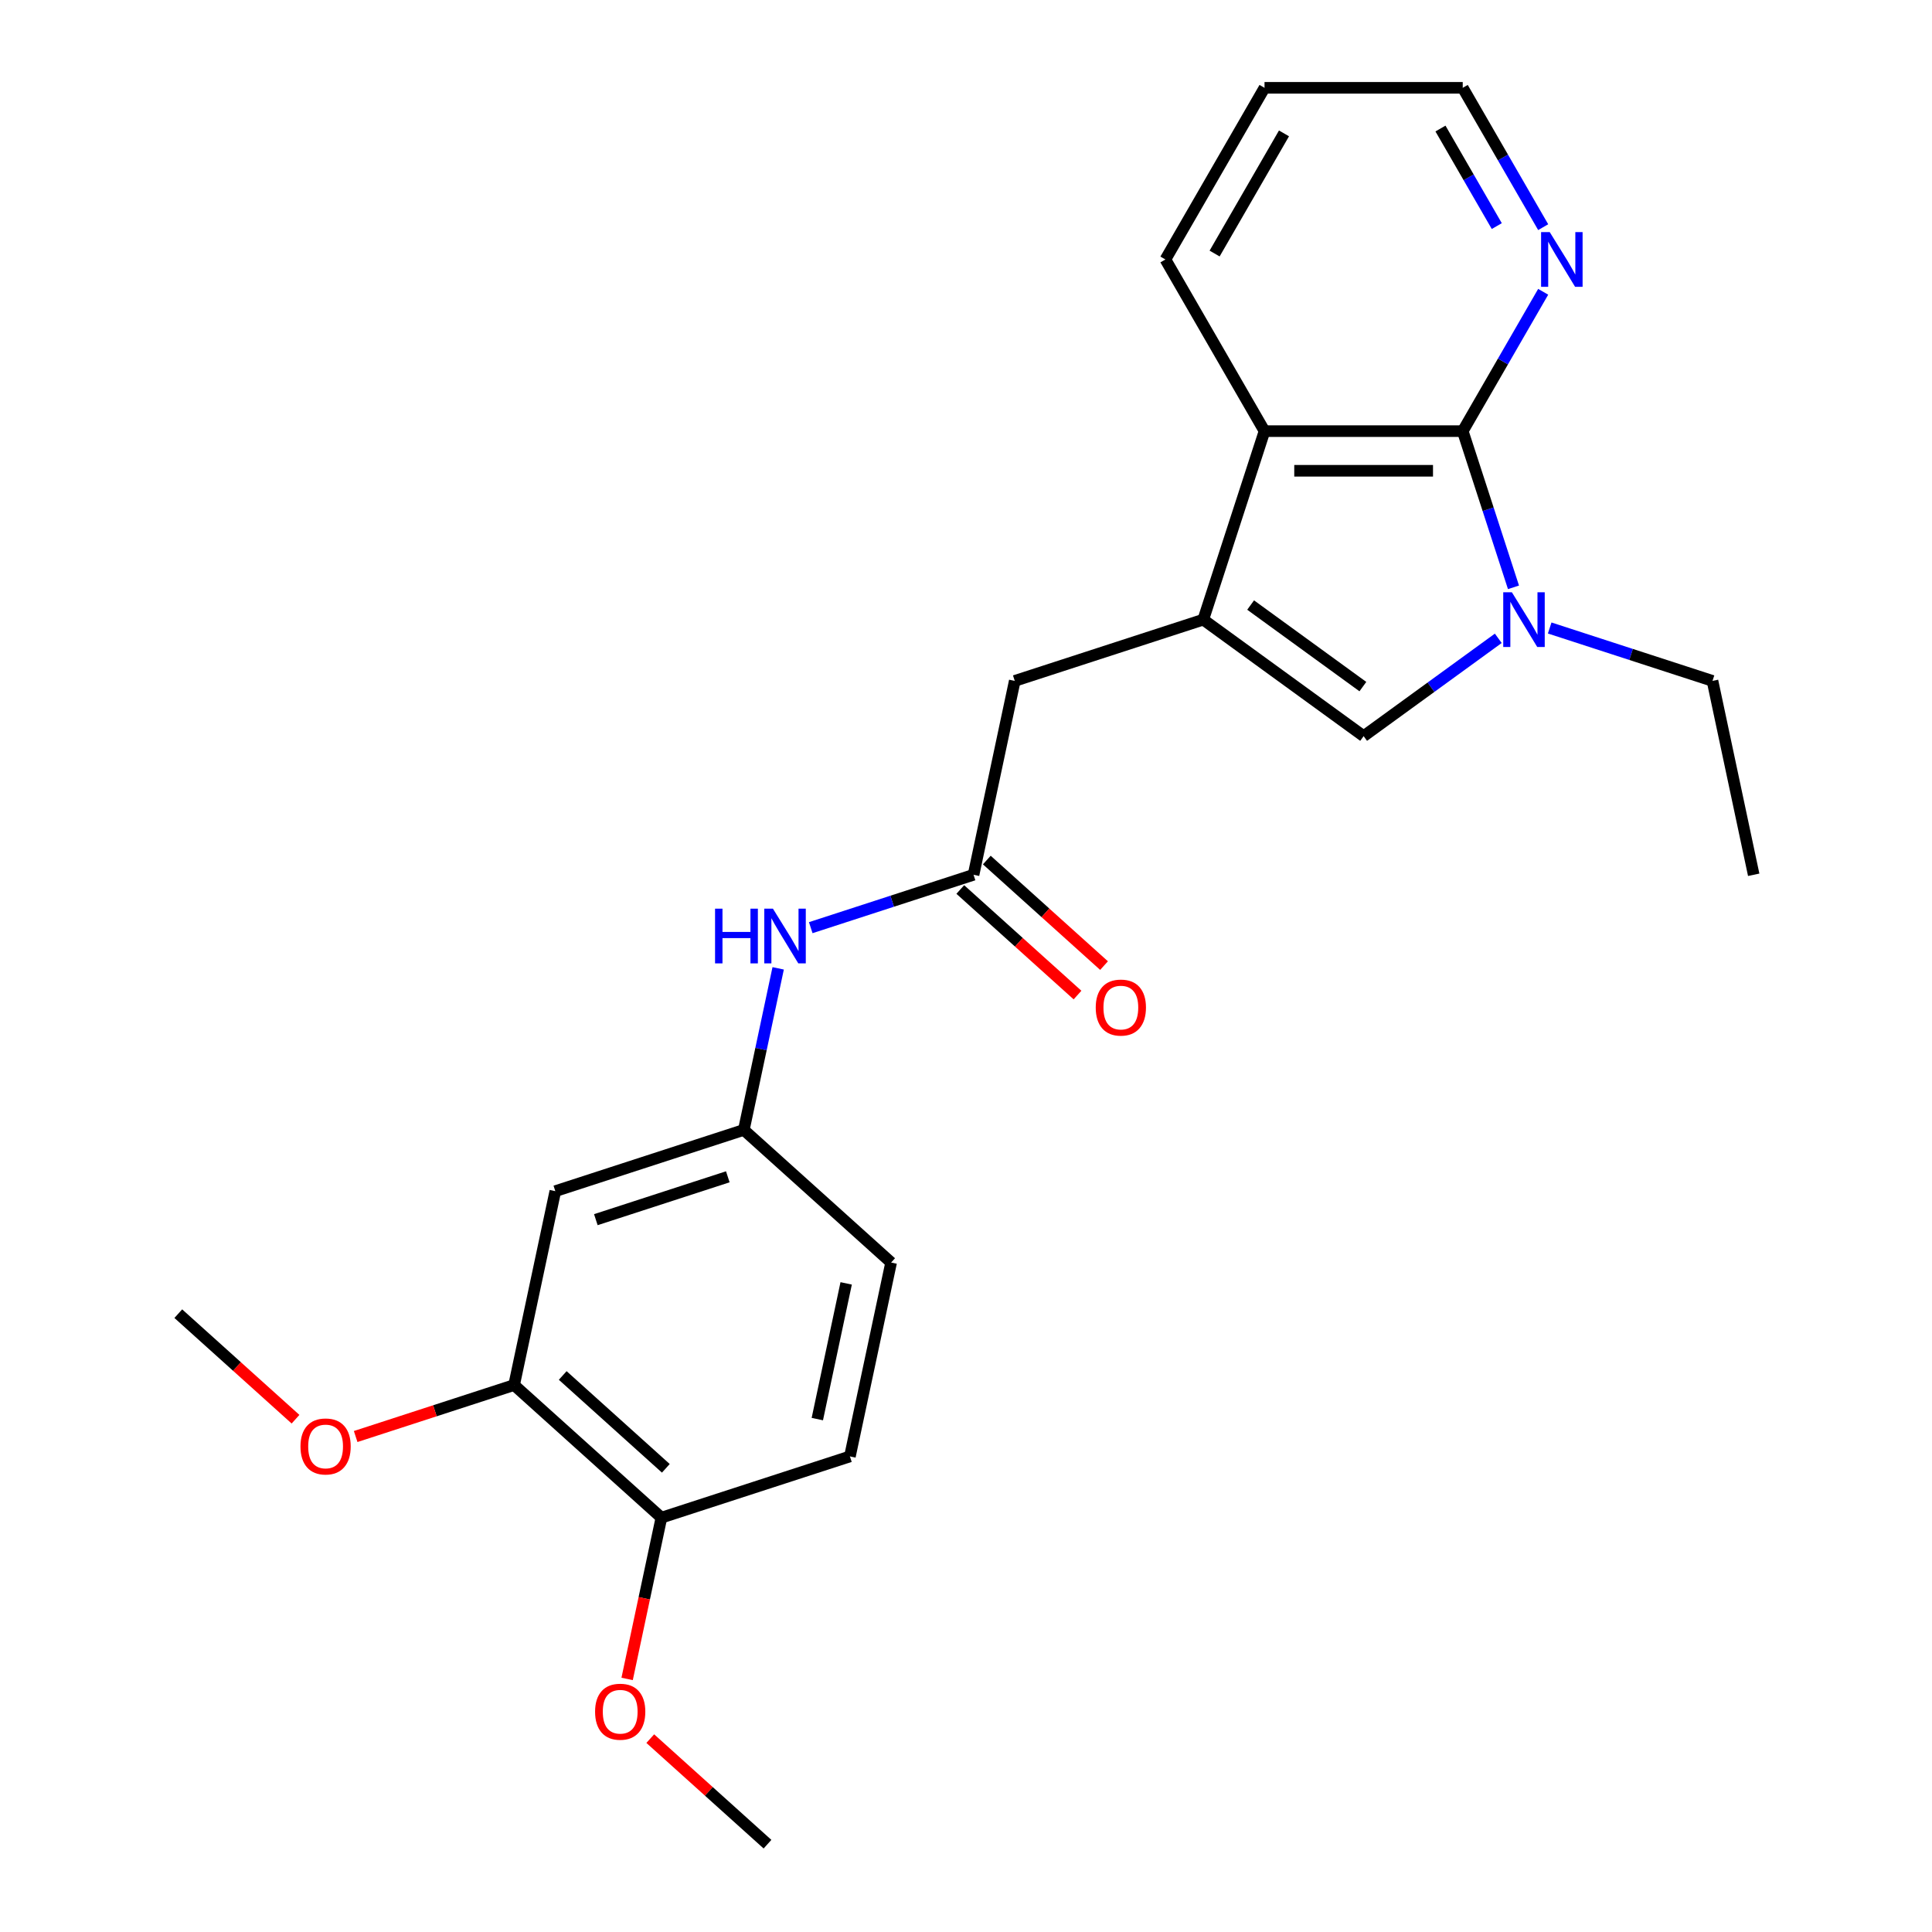 <?xml version='1.0' encoding='iso-8859-1'?>
<svg version='1.1' baseProfile='full'
              xmlns='http://www.w3.org/2000/svg'
                      xmlns:rdkit='http://www.rdkit.org/xml'
                      xmlns:xlink='http://www.w3.org/1999/xlink'
                  xml:space='preserve'
width='1000px' height='1000px' viewBox='0 0 1000 1000'>
<!-- END OF HEADER -->
<rect style='opacity:1.0;fill:#FFFFFF;stroke:none' width='1000' height='1000' x='0' y='0'> </rect>
<path class='bond-2' d='M 622.811,320.727 L 705.812,381.03' style='fill:none;fill-rule:evenodd;stroke:#000000;stroke-width:6px;stroke-linecap:butt;stroke-linejoin:miter;stroke-opacity:1' />
<path class='bond-2' d='M 647.322,313.172 L 705.422,355.384' style='fill:none;fill-rule:evenodd;stroke:#000000;stroke-width:6px;stroke-linecap:butt;stroke-linejoin:miter;stroke-opacity:1' />
<path class='bond-3' d='M 622.811,320.727 L 654.514,223.153' style='fill:none;fill-rule:evenodd;stroke:#000000;stroke-width:6px;stroke-linecap:butt;stroke-linejoin:miter;stroke-opacity:1' />
<path class='bond-5' d='M 622.811,320.727 L 525.238,352.43' style='fill:none;fill-rule:evenodd;stroke:#000000;stroke-width:6px;stroke-linecap:butt;stroke-linejoin:miter;stroke-opacity:1' />
<path class='bond-0' d='M 775.507,330.393 L 740.66,355.712' style='fill:none;fill-rule:evenodd;stroke:#0000FF;stroke-width:6px;stroke-linecap:butt;stroke-linejoin:miter;stroke-opacity:1' />
<path class='bond-0' d='M 740.66,355.712 L 705.812,381.03' style='fill:none;fill-rule:evenodd;stroke:#000000;stroke-width:6px;stroke-linecap:butt;stroke-linejoin:miter;stroke-opacity:1' />
<path class='bond-14' d='M 802.117,325.05 L 844.251,338.74' style='fill:none;fill-rule:evenodd;stroke:#0000FF;stroke-width:6px;stroke-linecap:butt;stroke-linejoin:miter;stroke-opacity:1' />
<path class='bond-14' d='M 844.251,338.74 L 886.386,352.43' style='fill:none;fill-rule:evenodd;stroke:#000000;stroke-width:6px;stroke-linecap:butt;stroke-linejoin:miter;stroke-opacity:1' />
<path class='bond-24' d='M 783.378,304.002 L 770.243,263.578' style='fill:none;fill-rule:evenodd;stroke:#0000FF;stroke-width:6px;stroke-linecap:butt;stroke-linejoin:miter;stroke-opacity:1' />
<path class='bond-24' d='M 770.243,263.578 L 757.109,223.153' style='fill:none;fill-rule:evenodd;stroke:#000000;stroke-width:6px;stroke-linecap:butt;stroke-linejoin:miter;stroke-opacity:1' />
<path class='bond-1' d='M 757.109,223.153 L 654.514,223.153' style='fill:none;fill-rule:evenodd;stroke:#000000;stroke-width:6px;stroke-linecap:butt;stroke-linejoin:miter;stroke-opacity:1' />
<path class='bond-1' d='M 741.72,243.672 L 669.904,243.672' style='fill:none;fill-rule:evenodd;stroke:#000000;stroke-width:6px;stroke-linecap:butt;stroke-linejoin:miter;stroke-opacity:1' />
<path class='bond-6' d='M 757.109,223.153 L 777.929,187.091' style='fill:none;fill-rule:evenodd;stroke:#000000;stroke-width:6px;stroke-linecap:butt;stroke-linejoin:miter;stroke-opacity:1' />
<path class='bond-6' d='M 777.929,187.091 L 798.75,151.029' style='fill:none;fill-rule:evenodd;stroke:#0000FF;stroke-width:6px;stroke-linecap:butt;stroke-linejoin:miter;stroke-opacity:1' />
<path class='bond-18' d='M 654.514,223.153 L 603.217,134.304' style='fill:none;fill-rule:evenodd;stroke:#000000;stroke-width:6px;stroke-linecap:butt;stroke-linejoin:miter;stroke-opacity:1' />
<path class='bond-4' d='M 503.907,452.783 L 525.238,352.43' style='fill:none;fill-rule:evenodd;stroke:#000000;stroke-width:6px;stroke-linecap:butt;stroke-linejoin:miter;stroke-opacity:1' />
<path class='bond-9' d='M 503.907,452.783 L 461.773,466.473' style='fill:none;fill-rule:evenodd;stroke:#000000;stroke-width:6px;stroke-linecap:butt;stroke-linejoin:miter;stroke-opacity:1' />
<path class='bond-9' d='M 461.773,466.473 L 419.639,480.163' style='fill:none;fill-rule:evenodd;stroke:#0000FF;stroke-width:6px;stroke-linecap:butt;stroke-linejoin:miter;stroke-opacity:1' />
<path class='bond-12' d='M 497.042,460.407 L 527.381,487.724' style='fill:none;fill-rule:evenodd;stroke:#000000;stroke-width:6px;stroke-linecap:butt;stroke-linejoin:miter;stroke-opacity:1' />
<path class='bond-12' d='M 527.381,487.724 L 557.72,515.041' style='fill:none;fill-rule:evenodd;stroke:#FF0000;stroke-width:6px;stroke-linecap:butt;stroke-linejoin:miter;stroke-opacity:1' />
<path class='bond-12' d='M 510.772,445.158 L 541.111,472.476' style='fill:none;fill-rule:evenodd;stroke:#000000;stroke-width:6px;stroke-linecap:butt;stroke-linejoin:miter;stroke-opacity:1' />
<path class='bond-12' d='M 541.111,472.476 L 571.45,499.793' style='fill:none;fill-rule:evenodd;stroke:#FF0000;stroke-width:6px;stroke-linecap:butt;stroke-linejoin:miter;stroke-opacity:1' />
<path class='bond-25' d='M 798.75,117.579 L 777.929,81.517' style='fill:none;fill-rule:evenodd;stroke:#0000FF;stroke-width:6px;stroke-linecap:butt;stroke-linejoin:miter;stroke-opacity:1' />
<path class='bond-25' d='M 777.929,81.517 L 757.109,45.455' style='fill:none;fill-rule:evenodd;stroke:#000000;stroke-width:6px;stroke-linecap:butt;stroke-linejoin:miter;stroke-opacity:1' />
<path class='bond-25' d='M 774.734,117.02 L 760.16,91.776' style='fill:none;fill-rule:evenodd;stroke:#0000FF;stroke-width:6px;stroke-linecap:butt;stroke-linejoin:miter;stroke-opacity:1' />
<path class='bond-25' d='M 760.16,91.776 L 745.585,66.533' style='fill:none;fill-rule:evenodd;stroke:#000000;stroke-width:6px;stroke-linecap:butt;stroke-linejoin:miter;stroke-opacity:1' />
<path class='bond-7' d='M 287.43,616.542 L 385.003,584.839' style='fill:none;fill-rule:evenodd;stroke:#000000;stroke-width:6px;stroke-linecap:butt;stroke-linejoin:miter;stroke-opacity:1' />
<path class='bond-7' d='M 308.407,631.301 L 376.708,609.109' style='fill:none;fill-rule:evenodd;stroke:#000000;stroke-width:6px;stroke-linecap:butt;stroke-linejoin:miter;stroke-opacity:1' />
<path class='bond-8' d='M 287.43,616.542 L 266.1,716.895' style='fill:none;fill-rule:evenodd;stroke:#000000;stroke-width:6px;stroke-linecap:butt;stroke-linejoin:miter;stroke-opacity:1' />
<path class='bond-16' d='M 266.1,716.895 L 225.095,730.218' style='fill:none;fill-rule:evenodd;stroke:#000000;stroke-width:6px;stroke-linecap:butt;stroke-linejoin:miter;stroke-opacity:1' />
<path class='bond-16' d='M 225.095,730.218 L 184.091,743.541' style='fill:none;fill-rule:evenodd;stroke:#FF0000;stroke-width:6px;stroke-linecap:butt;stroke-linejoin:miter;stroke-opacity:1' />
<path class='bond-26' d='M 266.1,716.895 L 342.342,785.544' style='fill:none;fill-rule:evenodd;stroke:#000000;stroke-width:6px;stroke-linecap:butt;stroke-linejoin:miter;stroke-opacity:1' />
<path class='bond-26' d='M 291.266,711.943 L 344.636,759.998' style='fill:none;fill-rule:evenodd;stroke:#000000;stroke-width:6px;stroke-linecap:butt;stroke-linejoin:miter;stroke-opacity:1' />
<path class='bond-10' d='M 402.779,501.211 L 393.891,543.025' style='fill:none;fill-rule:evenodd;stroke:#0000FF;stroke-width:6px;stroke-linecap:butt;stroke-linejoin:miter;stroke-opacity:1' />
<path class='bond-10' d='M 393.891,543.025 L 385.003,584.839' style='fill:none;fill-rule:evenodd;stroke:#000000;stroke-width:6px;stroke-linecap:butt;stroke-linejoin:miter;stroke-opacity:1' />
<path class='bond-15' d='M 385.003,584.839 L 461.246,653.488' style='fill:none;fill-rule:evenodd;stroke:#000000;stroke-width:6px;stroke-linecap:butt;stroke-linejoin:miter;stroke-opacity:1' />
<path class='bond-11' d='M 342.342,785.544 L 439.915,753.84' style='fill:none;fill-rule:evenodd;stroke:#000000;stroke-width:6px;stroke-linecap:butt;stroke-linejoin:miter;stroke-opacity:1' />
<path class='bond-17' d='M 342.342,785.544 L 333.471,827.278' style='fill:none;fill-rule:evenodd;stroke:#000000;stroke-width:6px;stroke-linecap:butt;stroke-linejoin:miter;stroke-opacity:1' />
<path class='bond-17' d='M 333.471,827.278 L 324.601,869.011' style='fill:none;fill-rule:evenodd;stroke:#FF0000;stroke-width:6px;stroke-linecap:butt;stroke-linejoin:miter;stroke-opacity:1' />
<path class='bond-13' d='M 439.915,753.84 L 461.246,653.488' style='fill:none;fill-rule:evenodd;stroke:#000000;stroke-width:6px;stroke-linecap:butt;stroke-linejoin:miter;stroke-opacity:1' />
<path class='bond-13' d='M 423.044,734.521 L 437.976,664.275' style='fill:none;fill-rule:evenodd;stroke:#000000;stroke-width:6px;stroke-linecap:butt;stroke-linejoin:miter;stroke-opacity:1' />
<path class='bond-22' d='M 886.386,352.43 L 907.716,452.783' style='fill:none;fill-rule:evenodd;stroke:#000000;stroke-width:6px;stroke-linecap:butt;stroke-linejoin:miter;stroke-opacity:1' />
<path class='bond-20' d='M 152.962,734.583 L 122.623,707.266' style='fill:none;fill-rule:evenodd;stroke:#FF0000;stroke-width:6px;stroke-linecap:butt;stroke-linejoin:miter;stroke-opacity:1' />
<path class='bond-20' d='M 122.623,707.266 L 92.284,679.949' style='fill:none;fill-rule:evenodd;stroke:#000000;stroke-width:6px;stroke-linecap:butt;stroke-linejoin:miter;stroke-opacity:1' />
<path class='bond-21' d='M 336.576,899.911 L 366.915,927.228' style='fill:none;fill-rule:evenodd;stroke:#FF0000;stroke-width:6px;stroke-linecap:butt;stroke-linejoin:miter;stroke-opacity:1' />
<path class='bond-21' d='M 366.915,927.228 L 397.254,954.545' style='fill:none;fill-rule:evenodd;stroke:#000000;stroke-width:6px;stroke-linecap:butt;stroke-linejoin:miter;stroke-opacity:1' />
<path class='bond-23' d='M 603.217,134.304 L 654.514,45.455' style='fill:none;fill-rule:evenodd;stroke:#000000;stroke-width:6px;stroke-linecap:butt;stroke-linejoin:miter;stroke-opacity:1' />
<path class='bond-23' d='M 628.682,131.236 L 664.59,69.041' style='fill:none;fill-rule:evenodd;stroke:#000000;stroke-width:6px;stroke-linecap:butt;stroke-linejoin:miter;stroke-opacity:1' />
<path class='bond-19' d='M 757.109,45.455 L 654.514,45.455' style='fill:none;fill-rule:evenodd;stroke:#000000;stroke-width:6px;stroke-linecap:butt;stroke-linejoin:miter;stroke-opacity:1' />
<path  class='atom-1' d='M 782.552 306.567
L 791.832 321.567
Q 792.752 323.047, 794.232 325.727
Q 795.712 328.407, 795.792 328.567
L 795.792 306.567
L 799.552 306.567
L 799.552 334.887
L 795.672 334.887
L 785.712 318.487
Q 784.552 316.567, 783.312 314.367
Q 782.112 312.167, 781.752 311.487
L 781.752 334.887
L 778.072 334.887
L 778.072 306.567
L 782.552 306.567
' fill='#0000FF'/>
<path  class='atom-7' d='M 802.146 120.144
L 811.426 135.144
Q 812.346 136.624, 813.826 139.304
Q 815.306 141.984, 815.386 142.144
L 815.386 120.144
L 819.146 120.144
L 819.146 148.464
L 815.266 148.464
L 805.306 132.064
Q 804.146 130.144, 802.906 127.944
Q 801.706 125.744, 801.346 125.064
L 801.346 148.464
L 797.666 148.464
L 797.666 120.144
L 802.146 120.144
' fill='#0000FF'/>
<path  class='atom-10' d='M 370.114 470.326
L 373.954 470.326
L 373.954 482.366
L 388.434 482.366
L 388.434 470.326
L 392.274 470.326
L 392.274 498.646
L 388.434 498.646
L 388.434 485.566
L 373.954 485.566
L 373.954 498.646
L 370.114 498.646
L 370.114 470.326
' fill='#0000FF'/>
<path  class='atom-10' d='M 400.074 470.326
L 409.354 485.326
Q 410.274 486.806, 411.754 489.486
Q 413.234 492.166, 413.314 492.326
L 413.314 470.326
L 417.074 470.326
L 417.074 498.646
L 413.194 498.646
L 403.234 482.246
Q 402.074 480.326, 400.834 478.126
Q 399.634 475.926, 399.274 475.246
L 399.274 498.646
L 395.594 498.646
L 395.594 470.326
L 400.074 470.326
' fill='#0000FF'/>
<path  class='atom-13' d='M 567.15 521.512
Q 567.15 514.712, 570.51 510.912
Q 573.87 507.112, 580.15 507.112
Q 586.43 507.112, 589.79 510.912
Q 593.15 514.712, 593.15 521.512
Q 593.15 528.392, 589.75 532.312
Q 586.35 536.192, 580.15 536.192
Q 573.91 536.192, 570.51 532.312
Q 567.15 528.432, 567.15 521.512
M 580.15 532.992
Q 584.47 532.992, 586.79 530.112
Q 589.15 527.192, 589.15 521.512
Q 589.15 515.952, 586.79 513.152
Q 584.47 510.312, 580.15 510.312
Q 575.83 510.312, 573.47 513.112
Q 571.15 515.912, 571.15 521.512
Q 571.15 527.232, 573.47 530.112
Q 575.83 532.992, 580.15 532.992
' fill='#FF0000'/>
<path  class='atom-17' d='M 155.526 748.678
Q 155.526 741.878, 158.886 738.078
Q 162.246 734.278, 168.526 734.278
Q 174.806 734.278, 178.166 738.078
Q 181.526 741.878, 181.526 748.678
Q 181.526 755.558, 178.126 759.478
Q 174.726 763.358, 168.526 763.358
Q 162.286 763.358, 158.886 759.478
Q 155.526 755.598, 155.526 748.678
M 168.526 760.158
Q 172.846 760.158, 175.166 757.278
Q 177.526 754.358, 177.526 748.678
Q 177.526 743.118, 175.166 740.318
Q 172.846 737.478, 168.526 737.478
Q 164.206 737.478, 161.846 740.278
Q 159.526 743.078, 159.526 748.678
Q 159.526 754.398, 161.846 757.278
Q 164.206 760.158, 168.526 760.158
' fill='#FF0000'/>
<path  class='atom-18' d='M 308.012 885.976
Q 308.012 879.176, 311.372 875.376
Q 314.732 871.576, 321.012 871.576
Q 327.292 871.576, 330.652 875.376
Q 334.012 879.176, 334.012 885.976
Q 334.012 892.856, 330.612 896.776
Q 327.212 900.656, 321.012 900.656
Q 314.772 900.656, 311.372 896.776
Q 308.012 892.896, 308.012 885.976
M 321.012 897.456
Q 325.332 897.456, 327.652 894.576
Q 330.012 891.656, 330.012 885.976
Q 330.012 880.416, 327.652 877.616
Q 325.332 874.776, 321.012 874.776
Q 316.692 874.776, 314.332 877.576
Q 312.012 880.376, 312.012 885.976
Q 312.012 891.696, 314.332 894.576
Q 316.692 897.456, 321.012 897.456
' fill='#FF0000'/>
</svg>
